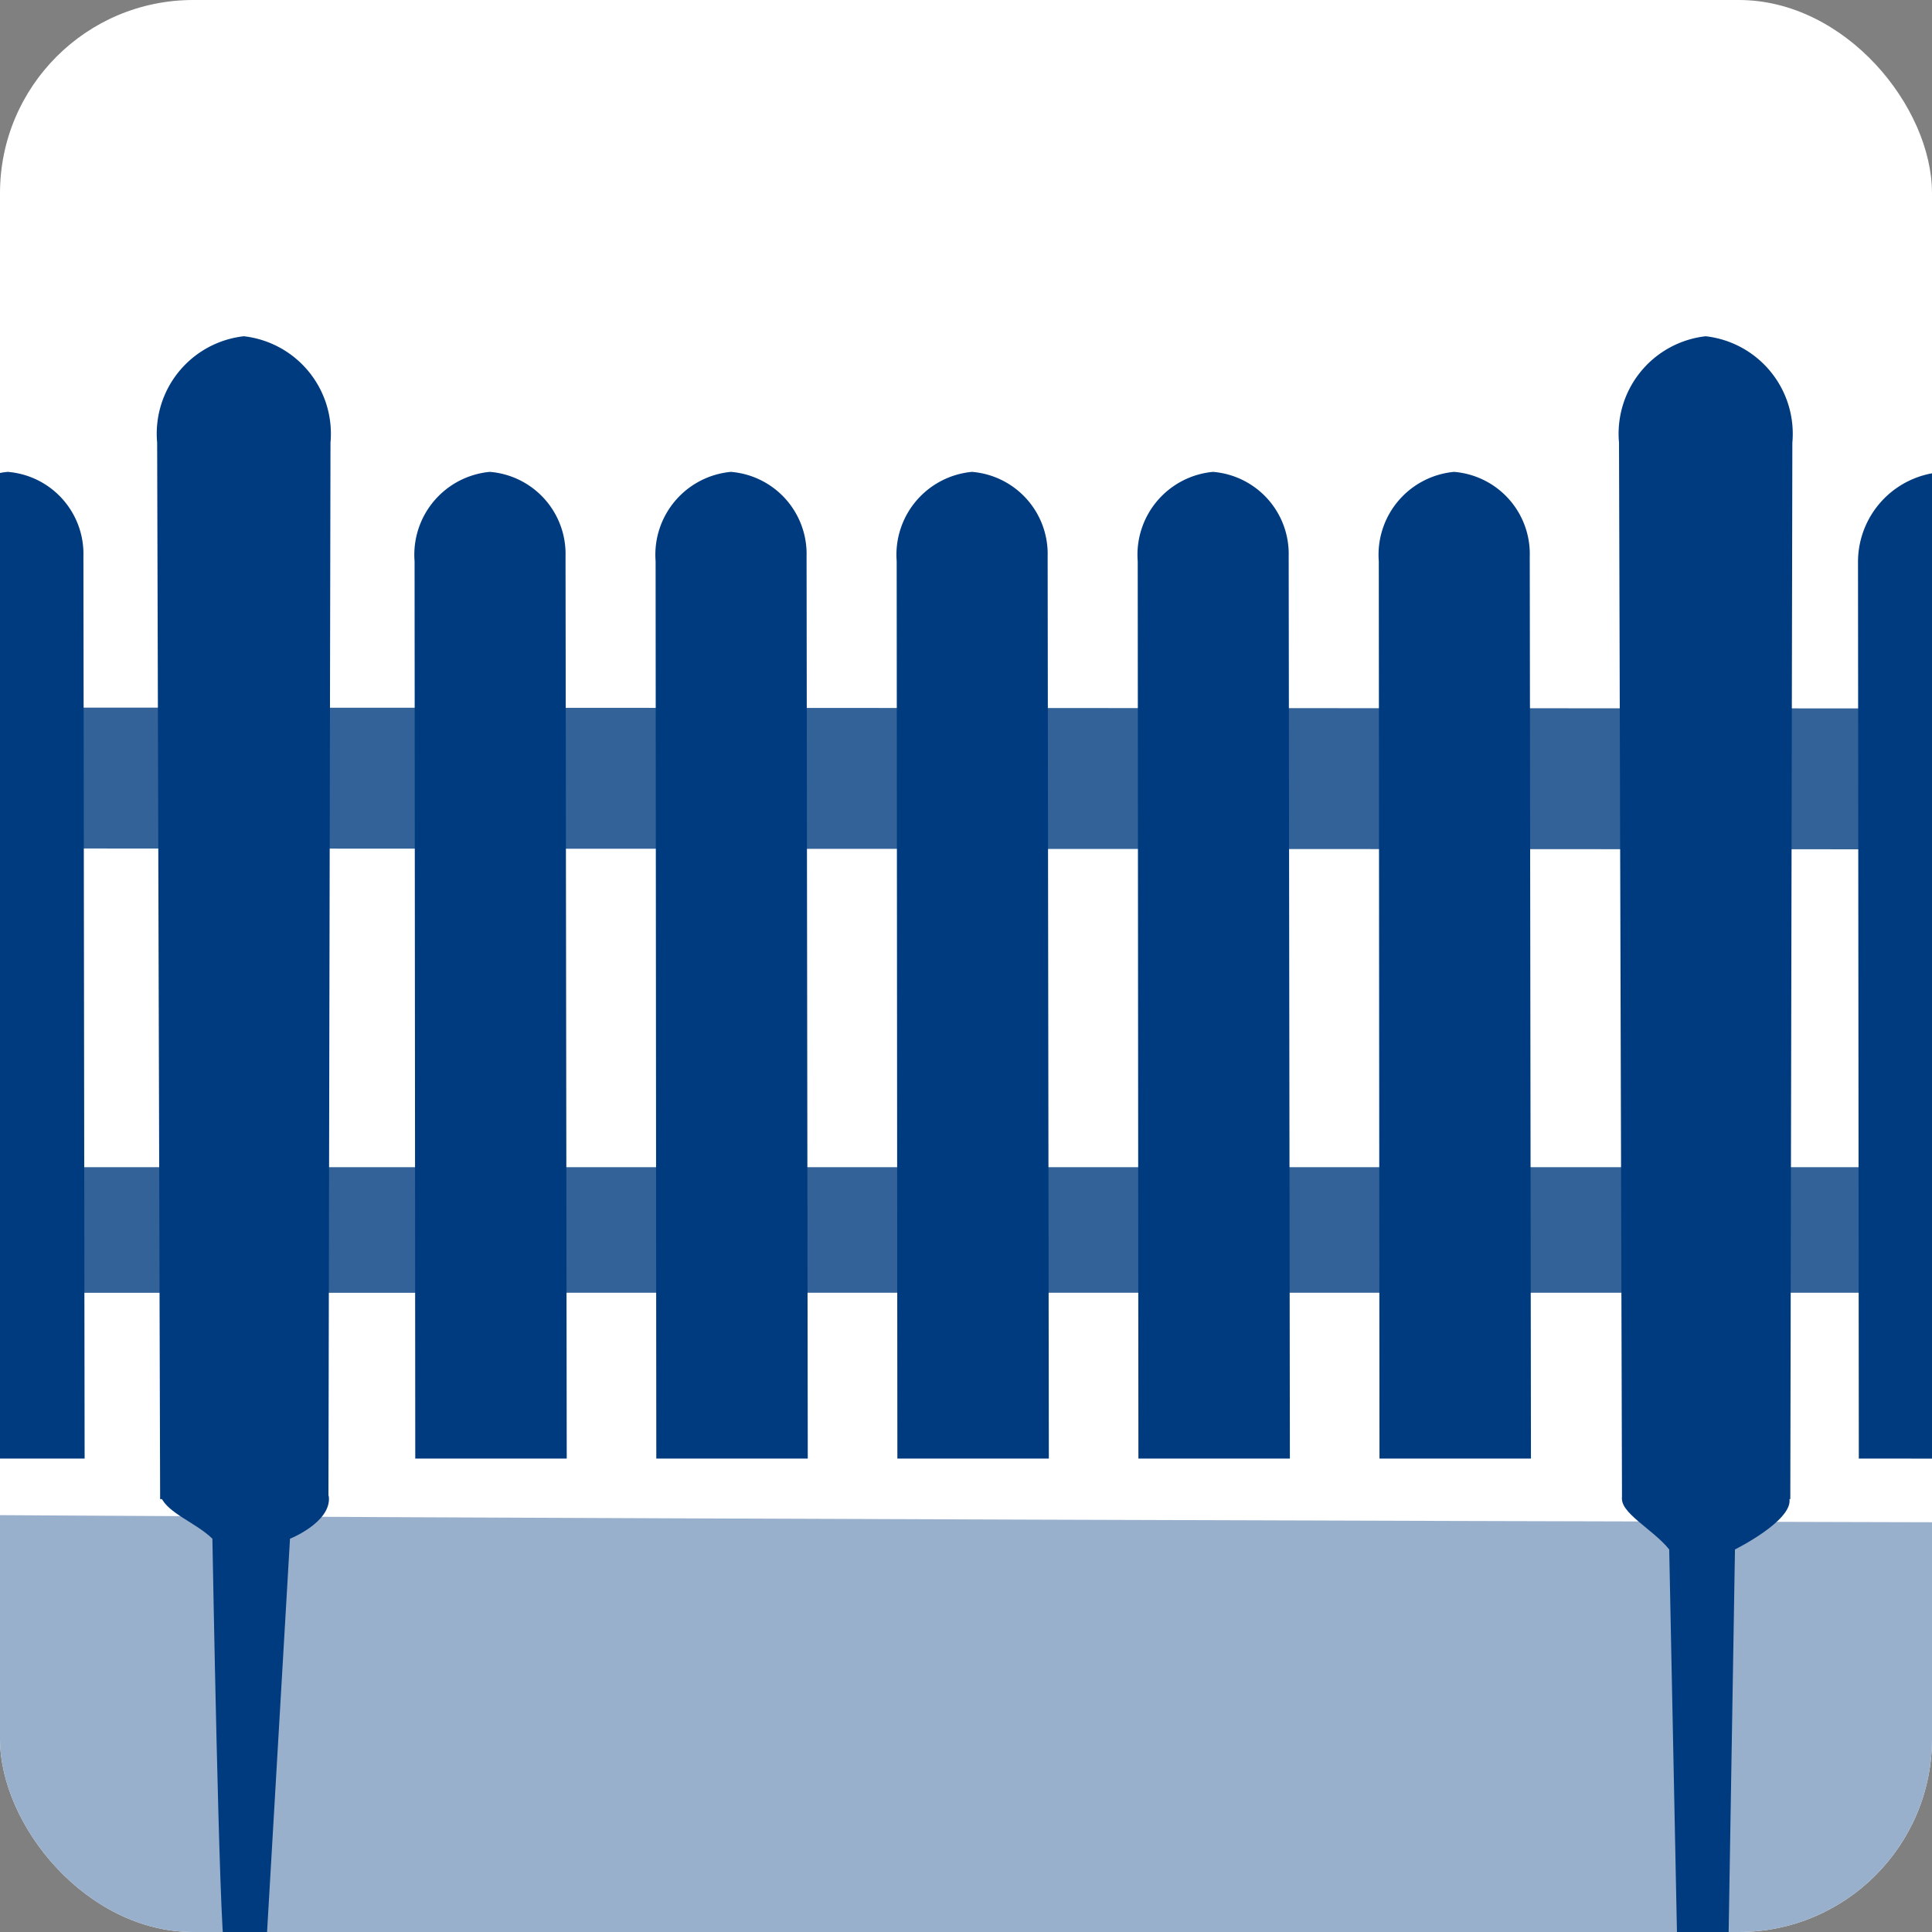<svg xmlns="http://www.w3.org/2000/svg" xmlns:xlink="http://www.w3.org/1999/xlink" width="50" height="50" viewBox="0 0 50 50"><rect x="0" y="0" width="50" height="50" fill="#808080" stroke="none"/><defs><style>.a{fill:#fff;}.b{clip-path:url(#a);}.c{fill:#99b0cc;}.d{fill:#003b7f;}.e{fill:#336298;}</style><clipPath id="a"><rect class="a" width="50" height="50" rx="5" transform="translate(1669.542 1479)"/></clipPath></defs><g class="b" transform="translate(-1669.542 -1479)"><g transform="translate(1349.94 1165)"><path class="a" d="M228.587,48.167a3.917,3.917,0,0,1-3.95,3.856H179.25a3.917,3.917,0,0,1-3.95-3.856V3.856A3.915,3.915,0,0,1,179.25,0h45.387a3.916,3.916,0,0,1,3.95,3.856" transform="translate(143.036 313.033)"/><path class="c" d="M143.037,1351.26s14.122.1,52.144.194l-.4,7.965s-.286,3.135-4.032,3.24c-12.517.35-43.622-.33-44.818-.375-1.523-.053-2.315-1.882-2.315-1.882S142.928,1351.749,143.037,1351.26Z" transform="translate(175.311 -998.056)"/><path class="d" d="M436.03,1780.9c.185.418.906.66,1.329,1.073,0,0,.18,10.3.312,10.583h1.079l.617-10.583s1.054-.418,1.007-1.073S436.03,1780.9,436.03,1780.9Z" transform="translate(-112.26 -1428.151)"/><path class="d" d="M2054.575,1601c-.107.411.793.849,1.214,1.378l.223,11.023,1.3-.192.179-10.831s1.484-.738,1.411-1.3-2.891-.277-2.891-.277Z" transform="translate(-1692.988 -1248.278)"/><g transform="translate(317.849 331.627)"><path class="e" d="M0,0,51.381.691l-.47,3.64L.2,3.649Z" transform="matrix(1, -0.013, 0.013, 1, 0, 0.684)"/></g><g transform="translate(318.285 339.901)"><path class="e" d="M.281,0l50.7,4.363L50.7,7.6,0,3.239Z" transform="translate(0 4.329) rotate(-4.918)"/></g><path class="d" d="M476.577,477.3l-.077-27.341a2.538,2.538,0,0,1,2.243-2.754h0a2.539,2.539,0,0,1,2.243,2.754l-.053,27.341Z" transform="translate(-152.831 -124.503)"/><path class="d" d="M476.577,477.3l-.077-27.341a2.538,2.538,0,0,1,2.243-2.754h0a2.54,2.54,0,0,1,2.243,2.754l-.053,27.341Z" transform="translate(-114.998 -124.503)"/><path class="d" d="M752.817,629.736l-.018-23.224a2.154,2.154,0,0,1,1.948-2.312h0a2.131,2.131,0,0,1,1.959,2.185l.031,23.351Z" transform="translate(-422.468 -277.988)"/><path class="d" d="M752.817,629.736l-.018-23.224a2.154,2.154,0,0,1,1.948-2.312h0a2.131,2.131,0,0,1,1.959,2.185l.031,23.351Z" transform="translate(-397.514 -277.988)"/><path class="d" d="M752.817,629.736l-.018-23.224a2.154,2.154,0,0,1,1.948-2.312h0a2.131,2.131,0,0,1,1.959,2.185l.031,23.351Z" transform="translate(-409.991 -277.988)"/><path class="d" d="M752.817,629.736l-.018-23.224a2.154,2.154,0,0,1,1.948-2.312h0a2.131,2.131,0,0,1,1.959,2.185l.031,23.351Z" transform="translate(-416.23 -277.988)"/><path class="d" d="M752.817,629.736l-.018-23.224a2.154,2.154,0,0,1,1.948-2.312h0a2.131,2.131,0,0,1,1.959,2.185l.031,23.351Z" transform="translate(-403.753 -277.988)"/><path class="d" d="M752.817,629.736l-.018-23.224a2.154,2.154,0,0,1,1.948-2.312h0a2.131,2.131,0,0,1,1.959,2.185l.031,23.351Z" transform="translate(-434.945 -277.988)"/><path class="d" d="M752.821,629.736l-.021-23.224a2.332,2.332,0,0,1,2.351-2.312h-.362c.054.466-.014,1.162,0,2.313v23.224Z" transform="translate(-385.113 -277.988)"/></g></g></svg>